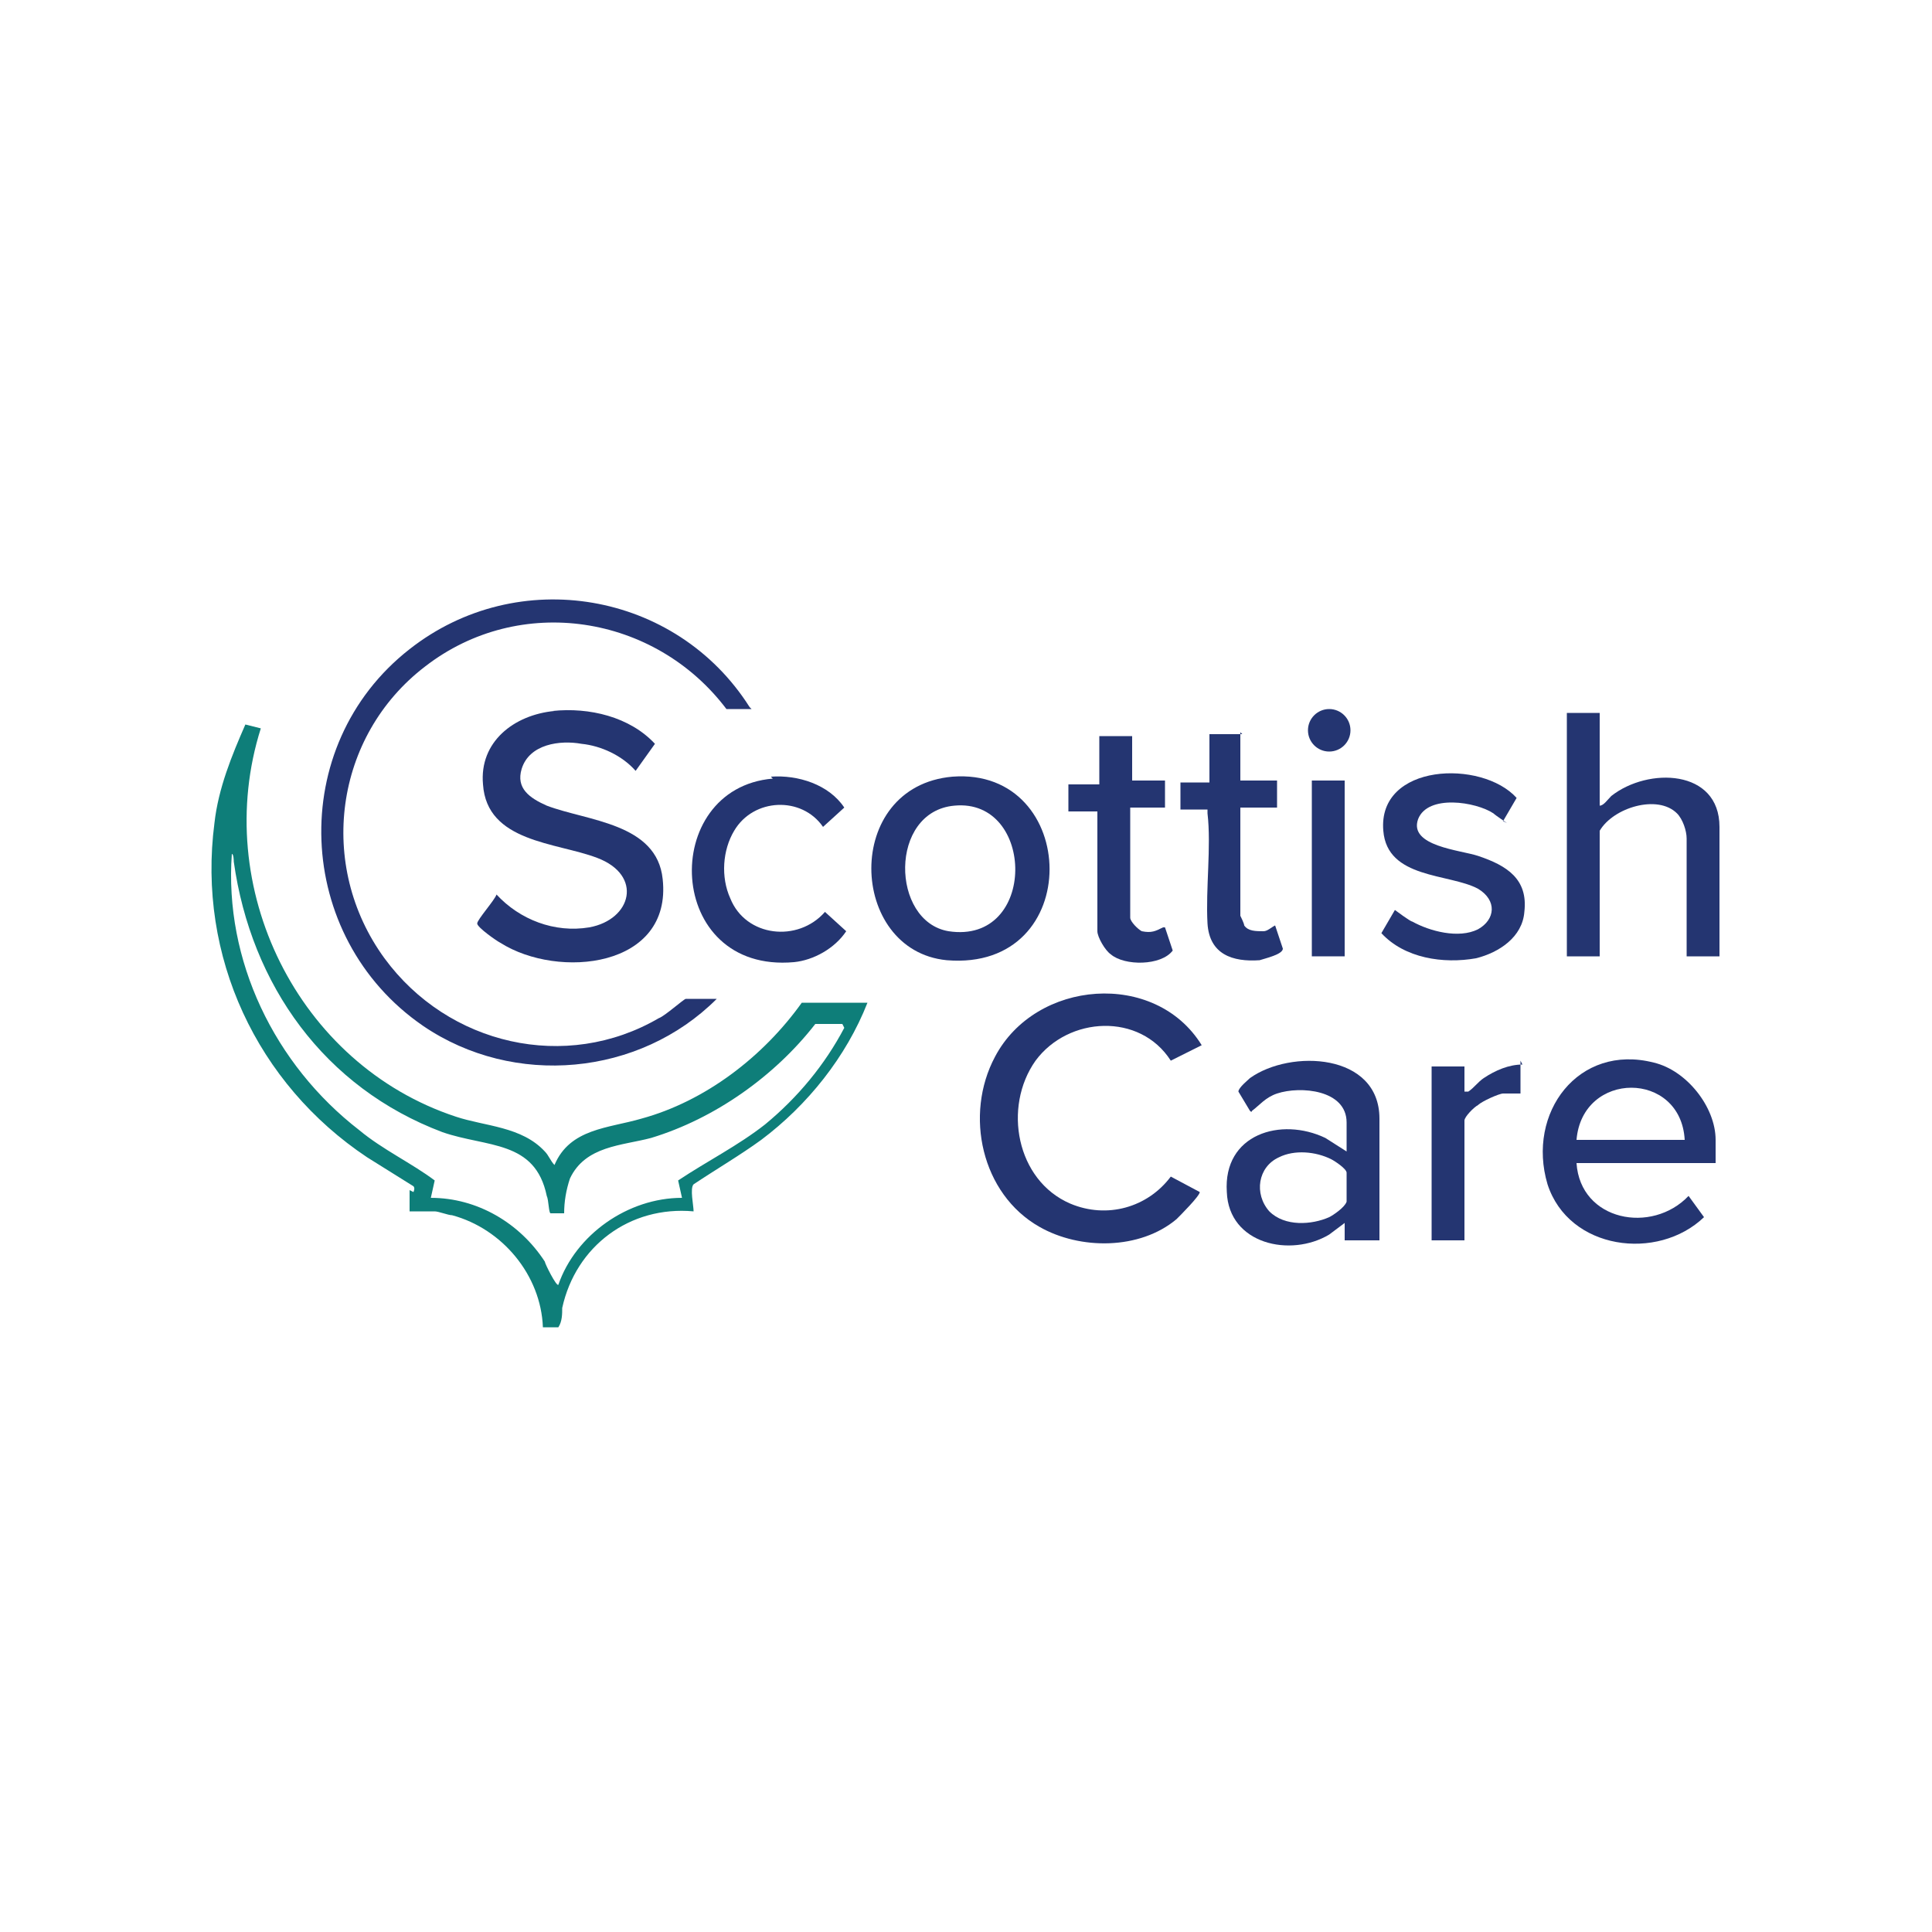 <?xml version="1.0" encoding="UTF-8"?>
<svg id="Layer_1" xmlns="http://www.w3.org/2000/svg" version="1.1" viewBox="0 0 100 100">
  <!-- Generator: Adobe Illustrator 29.3.1, SVG Export Plug-In . SVG Version: 2.1.0 Build 151)  -->
  <defs>
    <style>
      .st0 {
        fill: #243571;
      }

      .st1 {
        fill: #0e7e79;
      }
    </style>
  </defs>
  <path class="st1" d="M21.4,61.7c0,0,.1-.2,0-.3-.8-.5-1.6-1-2.4-1.5-5.7-3.8-8.8-10.4-7.9-17.3.2-1.8.9-3.5,1.6-5.1l.8.2c-2.6,8.2,1.9,17.4,10.1,20.1,1.5.5,3.4.5,4.6,1.8.2.2.3.5.5.7.8-1.9,2.8-1.9,4.5-2.4,3.3-.9,6.3-3.2,8.3-6h3.4c-1.1,2.8-3.1,5.3-5.5,7.1-1.1.8-2.3,1.5-3.5,2.3-.2.2,0,1.1,0,1.4-3.3-.3-6.1,1.8-6.8,5,0,.3,0,.7-.2,1h-.8c-.1-2.7-2.1-5.1-4.7-5.8-.2,0-.7-.2-.9-.2h-1.3c0-.4,0-.7,0-1.1ZM43.6,53h-1.4c-2.1,2.7-5.2,4.9-8.5,5.9-1.5.4-3.4.4-4.2,2.1-.2.6-.3,1.2-.3,1.8h-.7c-.1,0-.1-.7-.2-.9-.6-2.9-3.1-2.5-5.4-3.3-6.1-2.3-9.9-7.6-10.8-14,0,0,0-.4-.1-.4-.4,5.5,2.2,10.9,6.6,14.3,1.2,1,2.7,1.7,3.9,2.6l-.2.9c2.4,0,4.6,1.3,5.9,3.3,0,.1.6,1.3.7,1.2.9-2.6,3.6-4.5,6.4-4.5l-.2-.9c1.5-1,3.1-1.8,4.5-2.9,1.7-1.4,3.1-3.1,4.1-5h0Z"/>
  <path class="st0" d="M38.9,36.7h-1.3c-3.7-4.9-10.7-6-15.6-2.2-4.7,3.6-5.6,10.3-2.1,15.1,3.3,4.5,9.4,5.9,14.2,3.1.3-.1,1.3-1,1.4-1h1.6c-4,4-10.5,4.6-15.2,1.4-6.7-4.6-7.1-14.5-.7-19.5,5.6-4.4,13.8-3,17.6,3Z"/>
  <path class="st0" d="M28.6,36.8c1.9-.2,4,.3,5.3,1.7l-1,1.4c-.7-.8-1.8-1.3-2.8-1.4-1.1-.2-2.7,0-3.1,1.3-.3,1,.4,1.5,1.3,1.9,2.1.8,5.7.9,6,3.8.5,4.6-5.4,5.2-8.4,3.3-.2-.1-1.2-.8-1.2-1,0-.2.9-1.2,1-1.5,1.2,1.3,3,2,4.8,1.7,2.2-.4,2.8-2.7.4-3.6-2.1-.8-5.7-.8-5.9-3.8-.2-2.2,1.6-3.6,3.7-3.8Z"/>
  <path class="st0" d="M62.2,54.1l-1.6.8c-1.6-2.5-5.3-2.3-7,0-1.7,2.4-1,6.2,1.8,7.4,1.9.8,4,.2,5.2-1.4l1.5.8c0,.2-1,1.2-1.2,1.4-1.9,1.6-5,1.6-7.1.4-3-1.7-3.9-5.8-2.3-8.8,2.1-4,8.3-4.5,10.7-.6Z"/>
  <path class="st0" d="M82.8,37v4.7c.2,0,.4-.3.6-.5,1.9-1.5,5.6-1.4,5.6,1.6v6.7h-1.7v-6.1c0-.4-.2-1-.5-1.3-1-1-3.3-.3-4,.9v6.5h-1.7v-12.6h1.7Z"/>
  <path class="st0" d="M88.8,60.2h-7.2c.2,3,3.9,3.7,5.8,1.7l.8,1.1c-2.4,2.3-7,1.7-8.1-1.7-1.1-3.7,1.6-7.3,5.5-6.3,1.7.4,3.2,2.3,3.2,4v1.2ZM87.2,59c-.2-3.6-5.3-3.6-5.6,0h5.6Z"/>
  <path class="st0" d="M49.3,40.2c6.6-.5,6.9,10.1-.3,9.5-5.1-.5-5.4-9,.3-9.5ZM49.4,41.7c-3.4.3-3.3,6-.3,6.5,4.6.7,4.5-6.9.3-6.5Z"/>
  <path class="st0" d="M71.3,64.2h-1.7v-.9l-.8.6c-2,1.2-5.2.5-5.3-2.2-.2-3,2.8-3.9,5.1-2.8l1.1.7v-1.5c0-1.7-2.4-1.9-3.6-1.5-.6.2-.9.6-1.3.9,0,0,0,.1-.1,0l-.6-1c0-.2.5-.6.6-.7,2.1-1.5,6.7-1.3,6.7,2.1v6.3ZM65.7,62.7c.8.8,2.2.7,3.1.3.2-.1.8-.5.9-.8,0-.2,0-1.3,0-1.5,0-.2-.6-.6-.8-.7-.8-.4-1.9-.5-2.7-.1-1.1.5-1.3,1.9-.5,2.8Z"/>
  <path class="st0" d="M78,42.6c0,0-.6-.4-.7-.5-.9-.6-3.4-1-3.9.3-.5,1.4,2.2,1.6,3.1,1.9,1.5.5,2.6,1.2,2.4,2.9-.1,1.3-1.3,2.1-2.5,2.4-1.7.3-3.7,0-4.9-1.3l.7-1.2s.8.6.9.6c.9.5,2.4.9,3.4.4.9-.5,1-1.5,0-2.1-1.5-.8-4.7-.5-4.9-3-.3-3.5,5.1-3.7,6.9-1.7l-.7,1.2Z"/>
  <path class="st0" d="M39.9,40.2c1.4-.1,3,.4,3.8,1.6l-1.1,1c-1.1-1.6-3.6-1.5-4.6.2-.6,1-.7,2.4-.2,3.5.8,2,3.5,2.3,4.9.7l1.1,1c-.6.9-1.7,1.5-2.7,1.6-6.7.6-7-9-1.1-9.5Z"/>
  <path class="st0" d="M64.2,37.9v2.5h1.9v1.4h-1.9v5.6c0,0,.2.4.2.5.2.3.6.3,1,.3.2,0,.4-.2.6-.3l.4,1.2c0,.3-.9.5-1.2.6-1.4.1-2.6-.3-2.7-1.9-.1-1.8.2-4,0-5.7,0,0,0-.2,0-.2h-1.4v-1.4h1.5v-2.5h1.7Z"/>
  <path class="st0" d="M58.5,40.4h1.8v1.4h-1.8v5.7c0,.2.4.6.6.7.5.1.7,0,1.1-.2,0,0,0,0,.1,0l.4,1.2c-.6.8-2.5.8-3.2.2-.3-.2-.7-.9-.7-1.2v-6.2h0c0,0-1.5,0-1.5,0v-1.4h1.6v-2.5h1.7v2.5Z"/>
  <path class="st0" d="M78.7,54.9v1.7s0,0,0,0h-.9c-.2,0-1.1.4-1.3.6-.2.1-.7.6-.7.8v6.2h-1.7v-9h1.7v1.3c.1,0,.1,0,.2,0,.3-.2.5-.5.8-.7.6-.4,1.3-.7,2-.7Z"/>
  <rect class="st0" x="67.9" y="40.4" width="1.7" height="9.1"/>
  <circle class="st0" cx="68.8" cy="37.8" r="1.1"/>
</svg>